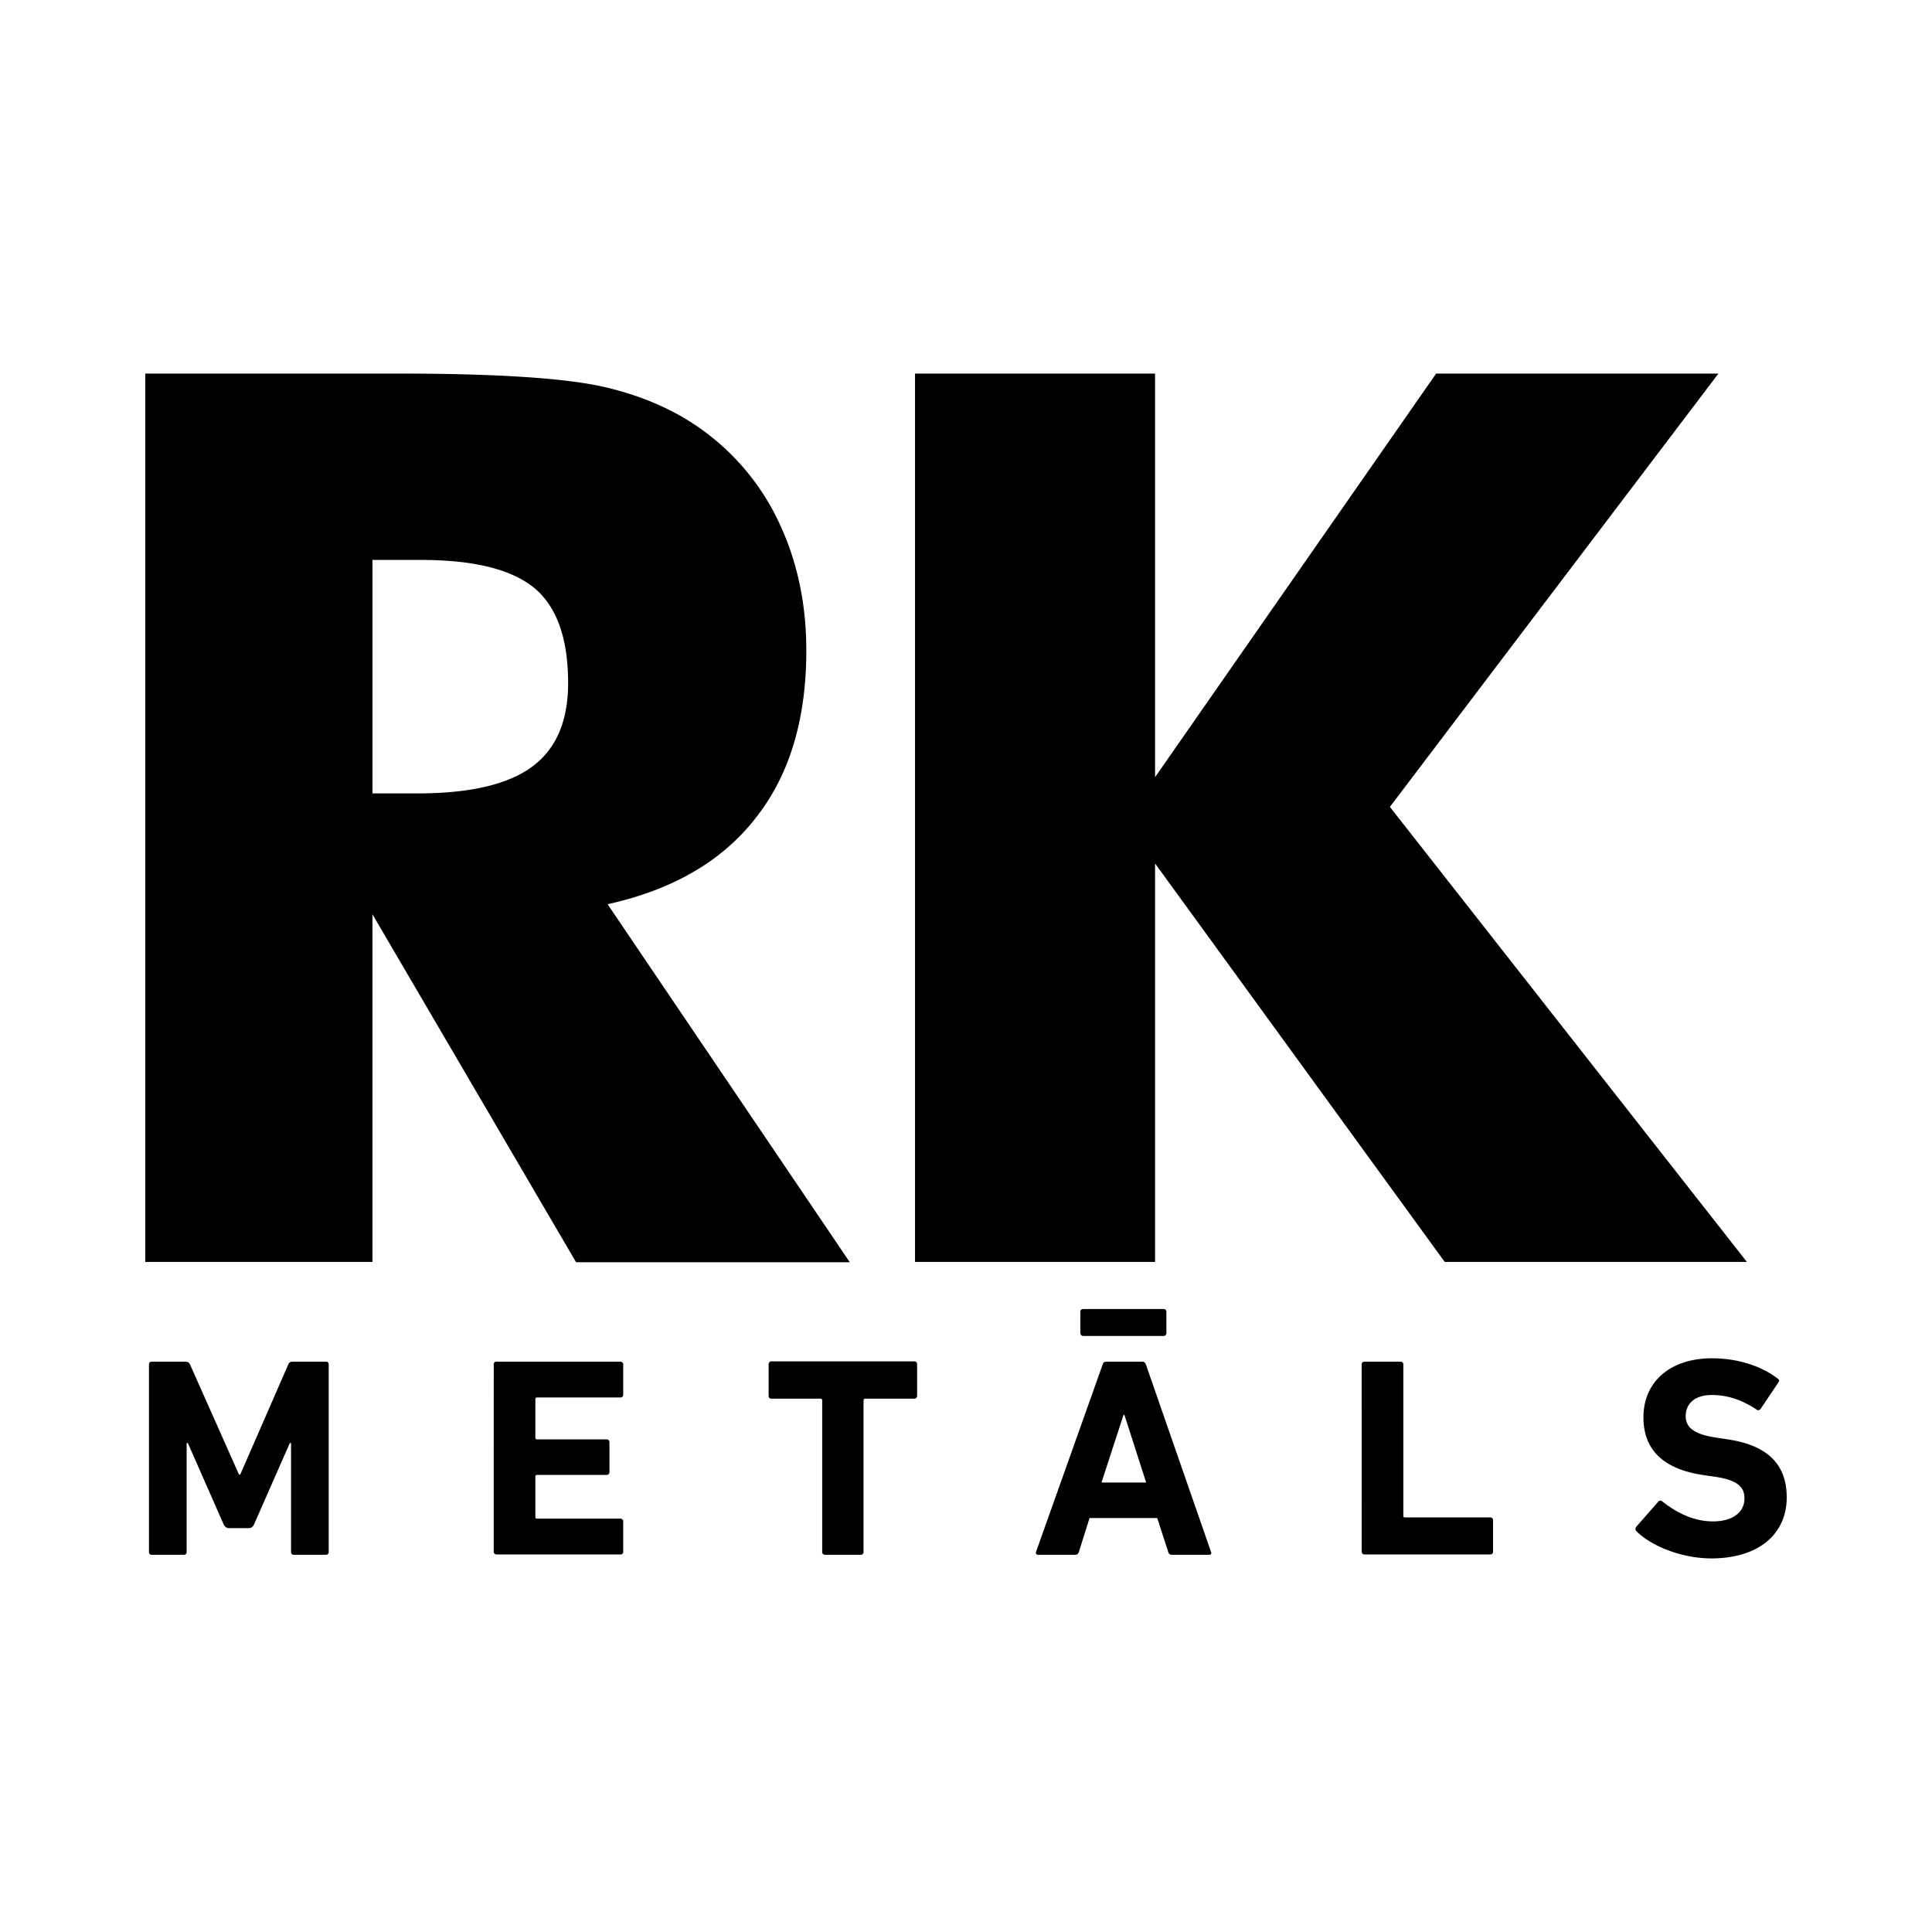 <svg xmlns="http://www.w3.org/2000/svg" version="1.1" xmlns:xlink="http://www.w3.org/1999/xlink" width="1024" height="1024"><rect width="100%" height="100%" fill="#808080" stroke="none"/><svg xmlns="http://www.w3.org/2000/svg" version="1.1" xmlns:xlink="http://www.w3.org/1999/xlink" width="1024" height="1024"><svg xmlns="http://www.w3.org/2000/svg" width="1024" height="1024" fill="none" viewBox="0 0 1024 1024"><path fill="#fff" d="M0 0h1024v1024H0z"></path><path fill="#000" d="M197.411 420.518h23.858c27.753 0 47.868-4.696 60.683-14.101 12.828-9.418 19.16-24.172 19.16-44.451 0-23.506-6.006-40.383-17.853-50.265-12.011-9.894-31.975-14.93-60.206-14.93h-25.63v123.747zM77 668.852V198h134.206c52.579 0 89.252 2.436 109.869 7.295 20.768 4.885 38.609 12.984 53.547 24.348a126.75 126.75 0 0 1 39.111 49.134c9.083 19.966 13.631 41.852 13.631 66.024 0 36.49-8.92 66.174-26.936 88.876-17.853 22.866-43.973 37.947-78.385 45.581l128.363 189.745H305.333L197.411 484.595V668.84zm407.982-.012V198h127.22v213.929L761.183 198h149.621L736.671 427.663 925.88 668.84H765.731L612.214 457.661V668.84zM78.96 723.173c0-.98.653-1.457 1.457-1.457H98.27a2.514 2.514 0 0 1 2.438 1.457l25.969 58.389h.641l25.479-58.389c.49-1.13 1.131-1.457 2.437-1.457h17.527c.98 0 1.457.641 1.457 1.457v99.424c0 .967-.641 1.457-1.457 1.457h-17.037c-.98 0-1.457-.653-1.457-1.457v-57.748h-.653l-18.984 43.157c-.654 1.294-1.47 1.946-2.928 1.946h-10.226c-1.294 0-2.262-.652-2.915-1.946l-18.984-43.145h-.653v57.749c0 .967-.654 1.456-1.458 1.456H80.417c-.967 0-1.457-.653-1.457-1.456zm182.727 0c0-.98.628-1.457 1.457-1.457h65.708c.817 0 1.47.641 1.47 1.457v16.06a1.454 1.454 0 0 1-1.457 1.457h-44.149c-.641 0-.967.326-.967.966v20.28c0 .64.326.966.967.966h36.837c.816 0 1.47.653 1.47 1.47v15.884a1.456 1.456 0 0 1-1.47 1.469h-36.837c-.641 0-.967.326-.967.967v21.246c0 .653.326.979.967.979h44.149a1.45 1.45 0 0 1 1.457 1.457v16.06c0 .967-.653 1.456-1.457 1.456h-65.733a1.46 1.46 0 0 1-1.458-1.456zm175.565 100.881c-.98 0-1.47-.653-1.47-1.457v-80.288c0-.653-.326-.979-.967-.979h-25.969c-.968 0-1.458-.64-1.458-1.457v-16.7c0-.98.653-1.632 1.458-1.632h75.784c.98 0 1.457.652 1.457 1.632v16.7a1.458 1.458 0 0 1-1.457 1.457h-25.969c-.641 0-.968.326-.968.979v80.288c0 .967-.653 1.457-1.457 1.457zm170.239-38.273-11.521-35.85h-.478l-11.684 35.85zm-33.42-77.701a1.47 1.47 0 0 1-1.039-.422 1.47 1.47 0 0 1-.431-1.035v-11.351c0-.967.653-1.457 1.47-1.457h42.679c.967 0 1.457.653 1.457 1.457v11.351a1.44 1.44 0 0 1-.422 1.038 1.45 1.45 0 0 1-1.035.431zm10.378 15.093c.326-.98.816-1.457 1.947-1.457h18.996c1.131 0 1.621.641 1.948 1.457l34.55 99.424c.339.967 0 1.457-1.131 1.457h-19.624c-1.131 0-1.621-.49-1.935-1.457l-5.842-18.006h-35.87l-5.678 18.006c-.327.967-.817 1.457-1.948 1.457h-19.637c-1.131 0-1.294-.653-1.131-1.457zm137.271 0c0-.98.653-1.457 1.47-1.457h19.147c.967 0 1.457.641 1.457 1.457v80.288c0 .64.327.803.98.803h45.104c.98 0 1.47.653 1.47 1.457v16.7c0 .98-.653 1.469-1.47 1.469H723.19a1.44 1.44 0 0 1-1.039-.422 1.44 1.44 0 0 1-.431-1.034zm145.764 88.55c-.641-.64-.967-1.62-.151-2.587l11.521-13.147c.641-.803 1.458-.803 2.262-.163 6.822 5.362 15.906 10.548 26.786 10.548 10.704 0 16.709-5.023 16.709-12.168 0-6.002-3.568-9.731-15.742-11.514l-5.515-.804c-20.768-2.926-32.289-12.657-32.289-30.663 0-18.81 14.109-31.304 36.347-31.304 13.468 0 26.132 4.056 34.726 10.711.98.653 1.131 1.13.326 2.26l-9.246 13.8c-.654.803-1.307.967-2.111.477-7.79-5.186-15.416-7.785-23.859-7.785-9.083 0-13.795 4.708-13.795 11.2 0 5.839 4.222 9.568 15.906 11.352l5.352.803c21.107 2.926 32.289 12.494 32.289 30.99C947 812.213 933.218 826 906.758 826c-15.742-.163-31.321-6.492-39.274-14.277"></path></svg></svg><style>@media (prefers-color-scheme: light) { :root { filter: none; } }
@media (prefers-color-scheme: dark) { :root { filter: none; } }
</style></svg>